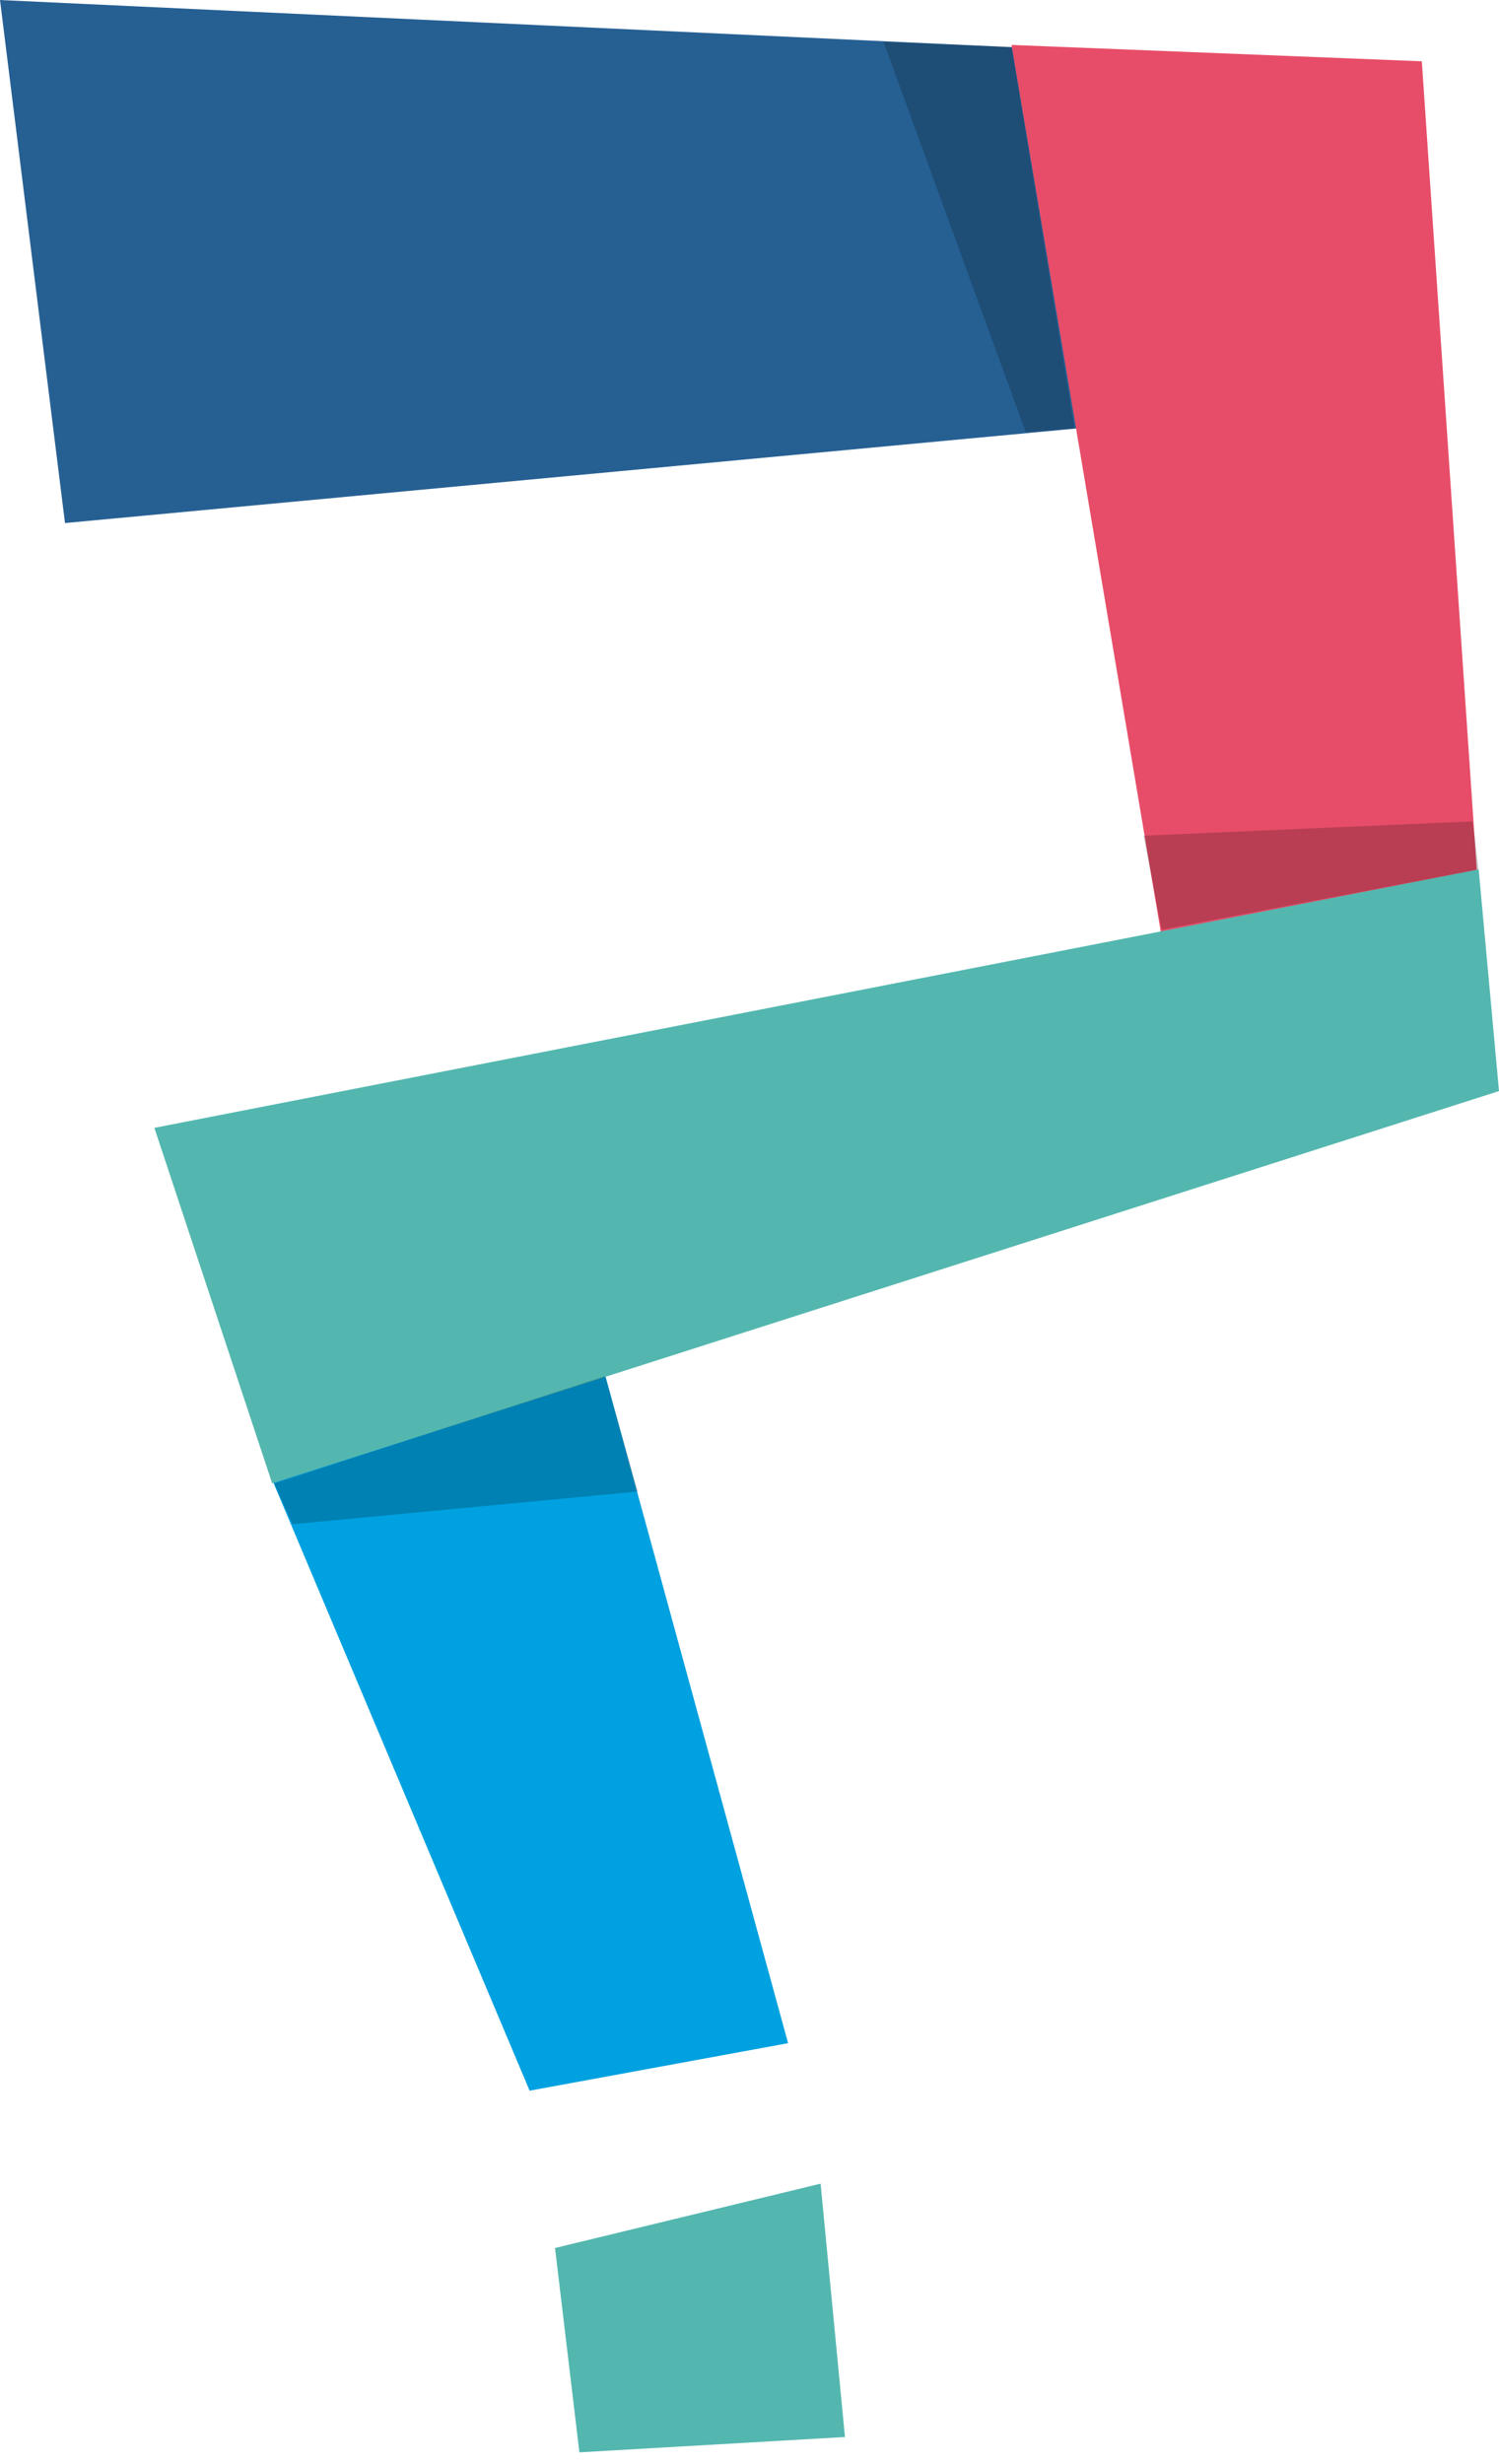 <?xml version="1.0" encoding="UTF-8"?>
<svg width="98px" height="161px" viewBox="0 0 98 161" version="1.1" xmlns="http://www.w3.org/2000/svg" xmlns:xlink="http://www.w3.org/1999/xlink">
    <!-- Generator: Sketch 52.3 (67297) - http://www.bohemiancoding.com/sketch -->
    <title>Group 13</title>
    <desc>Created with Sketch.</desc>
    <g id="Page-1" stroke="none" stroke-width="1" fill="none" fill-rule="evenodd">
        <g id="Needs" transform="translate(-627, -3396)">
            <g id="Group-13" transform="translate(627, 3396)">
                <polygon id="Fill-1" fill="#00A1E0" points="34.625 136.603 17.694 96.453 39.306 88.91 51.523 133.499"></polygon>
                <polygon id="Fill-2" fill="#266093" points="4.249 34.176 93.186 25.866 91.626 4.272 0 0.001"></polygon>
                <polygon id="Fill-3" fill="#E74D68" points="77.55 70.754 97.203 66.483 92.954 4.005 66.13 2.937"></polygon>
                <polygon id="Fill-4" fill="#53B7AF" points="10.092 73.692 17.794 96.921 98 71.289 96.672 56.805"></polygon>
                <polygon id="Fill-5" fill="#53B7AF" points="36.285 146.882 37.879 160.233 55.241 159.231 53.648 142.677"></polygon>
                <g id="Group-12" transform="translate(17.528, 2.437)" fill="#000000" opacity="0.2">
                    <polygon id="Fill-6" points="40.236 0.3 49.531 25.798 52.718 25.532 48.602 0.634"></polygon>
                    <polygon id="Fill-8" points="57.233 52.165 78.745 51.23 79.144 54.368 58.428 58.306"></polygon>
                    <polygon id="Fill-10" points="0.399 94.484 22.043 87.475 24.168 95.018 1.594 97.154"></polygon>
                </g>
            </g>
        </g>
    </g>
</svg>